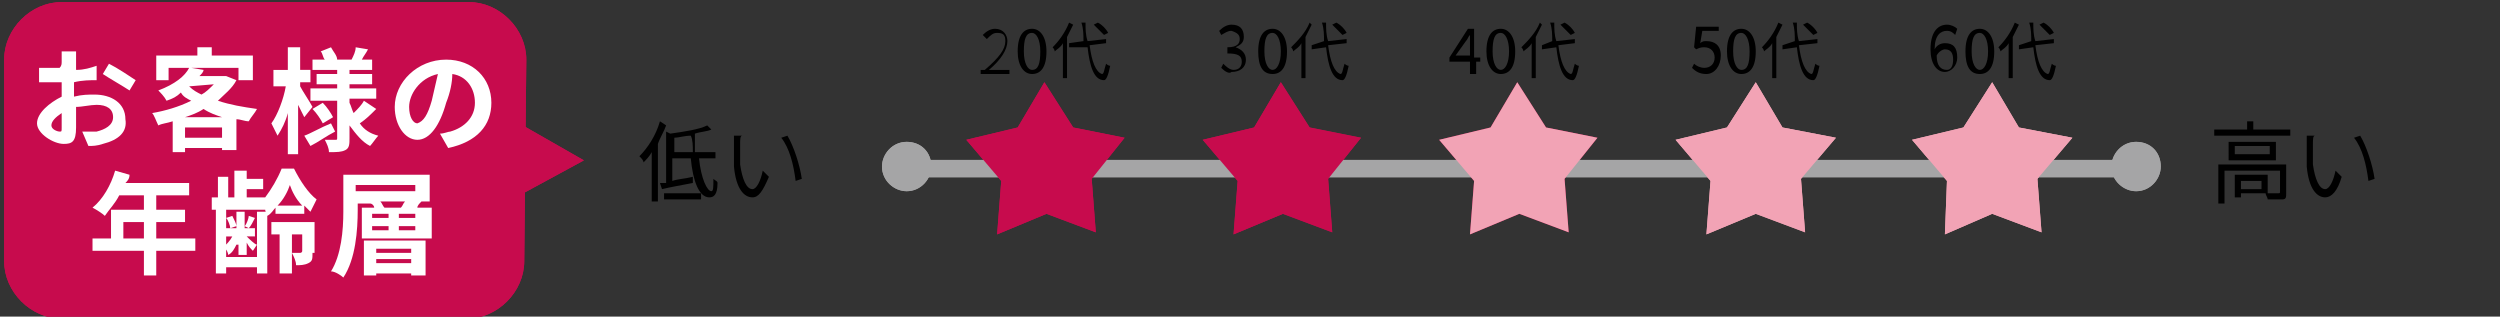 <?xml version="1.0" encoding="utf-8"?>
<!-- Generator: Adobe Illustrator 23.0.4, SVG Export Plug-In . SVG Version: 6.00 Build 0)  -->
<svg version="1.1" id="レイヤー_1" xmlns="http://www.w3.org/2000/svg" xmlns:xlink="http://www.w3.org/1999/xlink" x="0px"
	 y="0px" viewBox="0 0 121.6 15.4" style="enable-background:new 0 0 121.6 15.4;" xml:space="preserve">
<rect x="0" y="0" width="121.6" height="15.4" fill="#333333" stroke="none"/>
<style type="text/css">
	.st0{display:none;}
	.st1{display:inline;}
	.st2{fill:#040000;}
	.st3{fill:#A4A4A5;}
	.st4{fill:#E89FAF;}
	.st5{fill:#C5124C;}
	.st6{fill:#FFFFFF;}
	.st7{fill:none;stroke:#A5A5A6;stroke-width:0.842;stroke-linecap:round;stroke-linejoin:round;stroke-miterlimit:10;}
	.st8{fill:#F2A3B5;}
	.st9{fill:#C70B4D;}
	.st10{fill:#A5A5A6;}
	
		.st11{display:inline;fill:none;stroke:#A5A5A6;stroke-width:0.842;stroke-linecap:round;stroke-linejoin:round;stroke-miterlimit:10;}
	.st12{display:inline;fill:#C70B4D;}
	.st13{display:inline;fill:#F2A3B5;}
	.st14{display:inline;fill:#A5A5A6;}
</style>
<g class="st0">
	<g class="st1">
		<g>
			<path class="st2" d="M32.7,7.3h-1.9V7.1h0.8V6.8h-0.7V6.6h0.7V6.3h-0.7V6h0.7V5.6h0.3V6h0.8v0.2h-0.8v0.3h0.7v0.2h-0.7V7h0.8V7.3
				z M32.5,9.3c0,0.1,0,0.2-0.1,0.3c-0.1,0-0.3,0-0.5,0c0-0.1-0.1-0.2-0.1-0.3h0.4c0.1,0,0.1,0,0.1-0.1V8.9h-0.9v0.8H31V7.6h1.5V9.3
				z M31.3,7.8v0.3h0.9V7.8H31.3z M32.2,8.7V8.4h-0.9v0.3H32.2z M34.8,7.8h-0.3v0.9h-0.3V8.6h-0.5v0.7c0,0.2,0,0.3-0.2,0.3
				c-0.1,0-0.3,0.1-0.6,0.1c0-0.1-0.1-0.2-0.1-0.3c0.2,0,0.4,0,0.5,0s0.1,0,0.1-0.1V8.6h-0.6V8.3h0.6V7.8h-0.8V7.6h0.8V7.1h-0.6V6.9
				l0,0c-0.1-0.1-0.2-0.1-0.2-0.2c0.3-0.3,0.6-0.7,0.7-1.1l0.3,0.1c0,0.1-0.1,0.2-0.1,0.3H34l0,0l0.2,0.1c-0.1,0.2-0.3,0.4-0.4,0.6
				h0.6v0.7h0.3v0.4H34.8z M33.3,6.3c-0.1,0.2-0.2,0.4-0.3,0.5h0.6c0.1-0.1,0.2-0.3,0.3-0.5H33.3z M33.7,7.6h0.5V7.1h-0.5V7.6z
				 M34.2,7.8h-0.5v0.5h0.5V7.8z"/>
			<path class="st2" d="M36.9,5.9c0,0.1,0,0.2-0.1,0.3c0,0.1-0.1,0.4-0.1,0.6c0.2,0,0.4,0,0.5,0c0.4,0,0.7,0.2,0.7,0.7
				s-0.1,1.2-0.3,1.6c-0.1,0.3-0.4,0.4-0.6,0.4c-0.2,0-0.4,0-0.5-0.1V9c0.2,0.1,0.4,0.1,0.5,0.1c0.2,0,0.3,0,0.4-0.2
				c0.1-0.3,0.2-0.9,0.2-1.3c0-0.4-0.2-0.5-0.5-0.5c-0.1,0-0.3,0-0.5,0c-0.2,0.6-0.5,1.6-0.9,2.3l-0.4-0.1c0.4-0.6,0.8-1.6,0.9-2.2
				c-0.2,0-0.4,0-0.6,0.1c-0.1,0-0.3,0-0.4,0.1V6.9c0.1,0,0.3,0,0.4,0c0.1,0,0.4,0,0.7,0c0.1-0.3,0.1-0.7,0.1-0.9L36.9,5.9z
				 M38.4,6.4C38.7,6.8,39,7.6,39.2,8l-0.3,0.2c-0.1-0.4-0.5-1.2-0.8-1.6L38.4,6.4z"/>
		</g>
		<g>
			<path class="st2" d="M109.3,8.7c-0.1,0.4-0.3,0.7-0.5,0.9c-0.1,0-0.2-0.1-0.2-0.2c0.2-0.2,0.4-0.5,0.4-0.8L109.3,8.7z M110,8.6
				h-1.2V5.8h1.2V8.6z M109.7,6.1H109v0.6h0.7V6.1z M109.7,6.9H109v0.6h0.7V6.9z M109.7,7.7H109v0.6h0.7V7.7z M109.8,8.7
				c0.1,0.2,0.2,0.4,0.3,0.5l-0.3,0.1c-0.1-0.1-0.2-0.4-0.3-0.5L109.8,8.7z M112.6,8c-0.2,0.2-0.4,0.4-0.6,0.5
				c0.2,0.4,0.4,0.7,0.7,0.9c-0.1,0.1-0.2,0.2-0.2,0.3c-0.6-0.4-0.8-1.1-1-2h-0.3v1.5c0.2,0,0.4-0.1,0.6-0.1v0.3
				c-0.4,0.1-0.9,0.2-1.2,0.3l-0.1-0.3c0.1,0,0.2,0,0.4-0.1V7.7h-0.3c0,0.6-0.1,1.4-0.4,2c-0.1,0-0.2-0.1-0.2-0.2
				c0.4-0.7,0.4-1.6,0.4-2.3V5.9h2.2v0.3h-1.9v1.1v0.2h1.9v0.3h-0.8c0,0.2,0.1,0.4,0.1,0.6c0.2-0.1,0.4-0.3,0.5-0.5L112.6,8z
				 M110.8,6.9V6.6h1.6v0.3H110.8z"/>
			<path class="st2" d="M114,6.2c0,0.1,0.1,0.2,0.2,0.3c0.1,0.1,0.2,0.3,0.3,0.5c0.5-0.2,1.1-0.5,1.6-0.5c0.6,0,1,0.3,1,0.8
				s-0.3,0.9-1,0.9c-0.2,0-0.5-0.1-0.7-0.1V7.7c0.2,0.1,0.4,0.1,0.6,0.1c0.5,0,0.7-0.3,0.7-0.6c0-0.3-0.2-0.5-0.6-0.5
				s-0.9,0.2-1.4,0.4c0.1,0.1,0.1,0.2,0.2,0.4c0.2,0.5,0.5,1.4,0.7,1.8L115,9.5c-0.1-0.5-0.3-1.2-0.6-1.8c-0.1-0.1-0.1-0.2-0.2-0.4
				c-0.3,0.2-0.6,0.3-0.8,0.4l-0.2-0.4c0.1,0,0.3-0.1,0.4-0.1c0.1-0.1,0.3-0.1,0.5-0.2c-0.1-0.2-0.2-0.4-0.2-0.5
				c-0.1-0.1-0.1-0.2-0.2-0.3H114z M115.3,6.5c-0.2-0.2-0.4-0.4-0.6-0.5l0.3-0.2c0.1,0.1,0.4,0.3,0.6,0.5L115.3,6.5z"/>
			<path class="st2" d="M119.3,5.9c0,0.1,0,0.2-0.1,0.3c0,0.1-0.1,0.4-0.1,0.6c0.2,0,0.4,0,0.5,0c0.4,0,0.7,0.2,0.7,0.7
				s-0.1,1.2-0.3,1.6c-0.1,0.3-0.4,0.4-0.6,0.4s-0.4,0-0.5-0.1V9c0.2,0.1,0.4,0.1,0.5,0.1c0.2,0,0.3,0,0.4-0.2
				c0.1-0.3,0.2-0.9,0.2-1.3c0-0.4-0.2-0.5-0.5-0.5c-0.1,0-0.3,0-0.5,0c-0.2,0.6-0.5,1.6-0.9,2.3l-0.4-0.1c0.4-0.6,0.8-1.6,0.9-2.2
				c-0.2,0-0.4,0-0.6,0.1c-0.1,0-0.3,0-0.4,0.1V6.9c0.1,0,0.3,0,0.4,0s0.4,0,0.7,0c0.1-0.3,0.1-0.7,0.1-0.9L119.3,5.9z M120.8,6.4
				c0.3,0.4,0.6,1.2,0.8,1.6l-0.3,0.2c-0.1-0.4-0.5-1.2-0.8-1.6L120.8,6.4z"/>
		</g>
		<path class="st3" d="M104.4,8.5H44.3c-0.2,0-0.4-0.2-0.4-0.4s0.2-0.4,0.4-0.4h60.2c0.2,0,0.4,0.2,0.4,0.4
			C104.9,8.3,104.7,8.5,104.4,8.5z"/>
		<polygon class="st4" points="98.7,6.1 101.2,6.7 99.5,8.7 99.8,11.3 97.4,10.3 95,11.3 95.1,8.7 93.4,6.8 95.9,6.1 97.3,3.9 		"/>
		<polygon class="st5" points="87.1,6.1 89.6,6.7 88,8.7 88.2,11.3 85.8,10.3 83.4,11.3 83.5,8.7 81.8,6.8 84.4,6.1 85.7,3.9 		"/>
		<polygon class="st4" points="75.5,6.1 78.1,6.7 76.4,8.7 76.6,11.3 74.2,10.3 71.8,11.3 72,8.7 70.3,6.8 72.8,6.1 74.1,3.9 		"/>
		<polygon class="st4" points="63.9,6.1 66.5,6.7 64.8,8.7 65,11.3 62.6,10.3 60.2,11.3 60.4,8.7 58.7,6.8 61.2,6.1 62.5,3.9 		"/>
		<polygon class="st4" points="52.4,6.1 54.9,6.7 53.2,8.7 53.5,11.3 51,10.3 48.7,11.3 48.8,8.7 47.1,6.8 49.6,6.1 51,3.9 		"/>
		<g>
			<g>
				<path class="st5" d="M25.5,12.6c0,1.6-1.3,2.8-2.8,2.8H2.8c-1.6,0-2.8-1.3-2.8-2.8V2.8C0,1.3,1.3,0,2.8,0h19.9
					c1.6,0,2.8,1.3,2.8,2.8C25.5,2.8,25.5,12.6,25.5,12.6z"/>
			</g>
			<polygon class="st5" points="24.9,9.7 28.4,7.7 24.9,5.8 			"/>
		</g>
		<g>
			<path class="st6" d="M6.6,4.2c0.4-0.1,0.7-0.1,1-0.1c0.8,0,1.5,0.4,1.5,1.2c0,0.6-0.3,1.1-1.2,1.3C7.7,6.7,7.4,6.7,7.2,6.7L7,6
				c0.2,0,0.5,0,0.7,0c0.4-0.1,0.8-0.3,0.8-0.7c0-0.4-0.3-0.6-0.8-0.6c-0.3,0-0.7,0.1-1,0.1c0,0.4,0,0.9,0,1c0,0.7-0.2,0.9-0.6,0.9
				c-0.5,0-1.3-0.5-1.3-1s0.6-1,1.2-1.3C6,4.3,6,4.1,6,4V3.6c-0.1,0-0.2,0-0.3,0c-0.2,0-0.5,0-0.8,0V2.9c0.3,0,0.6,0,0.8,0
				C5.7,3,5.8,3,6,3c0-0.2,0-0.4,0-0.4c0-0.1,0-0.4,0-0.5h0.8c0,0.1,0,0.3,0,0.5c0,0.1,0,0.3,0,0.4c0.4,0,0.7-0.1,1-0.2v0.7
				c-0.3,0.1-0.7,0.1-1,0.2c0,0.2,0,0.3,0,0.5l0,0H6.6z M6,5.8c0-0.1,0-0.4,0-0.7C5.6,5.3,5.4,5.5,5.4,5.7C5.4,5.9,5.7,6,5.8,6
				C5.9,6,6,6,6,5.8z M8.2,2.6c0.4,0.2,1.1,0.6,1.3,0.8L9.2,4C9,3.7,8.3,3.3,7.9,3.2L8.2,2.6z"/>
			<path class="st6" d="M15.3,2.5v0.6h-4v0.8c0,0.9-0.1,2.3-0.6,3.1c-0.1-0.1-0.4-0.3-0.6-0.4c0.5-0.8,0.5-2,0.5-2.7V2.5h2V1.8h0.7
				v0.6L15.3,2.5L15.3,2.5z M13.5,3.7h1.7v0.6h-1.7v0.6h1.4V7h-0.7V6.8h-2V7h-0.6V4.9h1.2V3.2h0.7C13.5,3.2,13.5,3.7,13.5,3.7z
				 M14.3,5.5h-2v0.8h2V5.5z"/>
			<path class="st6" d="M18.5,6.1C18.7,6.1,18.9,6,19,6c0.7-0.2,1.2-0.7,1.2-1.5s-0.4-1.3-1.1-1.4c-0.1,0.5-0.2,1-0.3,1.5
				c-0.3,1.1-0.8,1.8-1.4,1.8s-1.1-0.7-1.1-1.6c0-1.3,1.1-2.3,2.5-2.3S21,3.4,21,4.6c0,1.1-0.7,2-2.1,2.2L18.5,6.1z M18.1,4.4
				c0.1-0.4,0.2-0.9,0.3-1.3c-0.9,0.2-1.4,1-1.4,1.6s0.2,0.8,0.4,0.8C17.6,5.5,17.9,5.2,18.1,4.4z"/>
			<path class="st6" d="M7.9,10.5c0.3,0.4,1,0.7,1.6,0.9c-0.1,0.1-0.3,0.4-0.4,0.5c-0.2-0.1-0.5-0.2-0.7-0.3
				c-0.1,0.7-0.2,1.1-0.3,1.2C8,13,7.8,13,7.7,13c-0.2,0-0.4,0-0.7,0c0-0.2-0.1-0.4-0.2-0.6c0.3,0,0.5,0,0.6,0s0.1,0,0.2-0.1
				s0.1-0.3,0.2-0.7h-1c-0.3,0.7-1,1.1-1.9,1.3c-0.1-0.1-0.2-0.4-0.4-0.5c0.7-0.1,1.3-0.3,1.6-0.8H5.4v-0.2
				c-0.2,0.1-0.4,0.2-0.7,0.3c-0.1-0.1-0.3-0.4-0.4-0.5c0.6-0.2,1.2-0.5,1.5-1l0.6,0.2c-0.2,0.2-0.4,0.5-0.6,0.7H8
				c-0.2-0.2-0.4-0.4-0.6-0.6L7.9,10.5z M5.1,9.9H4.5V8.8h2.1V8.6H4.9V8.1H9v0.5H7.2v0.2h2.1V10H8.7V9.2H7.2v1.3H6.6V9.2H5.1V9.9z
				 M5.2,10h1.2v0.4H5.2V10z M6.4,9.4v0.4H5.3V9.4H6.4z M8.6,9.4v0.4H7.4V9.4H8.6z M7.4,10h1.3v0.4H7.4V10z"/>
			<path class="st6" d="M15.2,8.1V13h-0.7v-0.2h-3.4V13h-0.7V8.1H15.2z M14.5,12.2V8.7h-3.4v3.5H14.5z M14.3,11h-0.6v1h-0.6v-1h-0.7
				c-0.1,0.4-0.3,0.8-0.7,1.1c-0.1-0.1-0.3-0.3-0.4-0.4c0.3-0.2,0.5-0.4,0.5-0.7h-0.5v-0.5H12c0-0.1,0-0.1,0-0.2V10h-0.6V9.5H12V8.9
				h0.6v0.6h0.6V8.9h0.6v0.6h0.6V10h-0.6v0.5h0.6V11H14.3z M13.2,10.5V10h-0.6v0.3c0,0.1,0,0.1,0,0.2H13.2z"/>
			<path class="st6" d="M20.4,10c0,1.3,0.1,2.4,0.4,2.4c0.1,0,0.1-0.3,0.1-0.7c0.1,0.1,0.3,0.3,0.4,0.4c0,0.7-0.2,1-0.6,1
				c-0.8,0-1-1.1-1-2.5h-3v-0.5l0,0c-0.1-0.1-0.4-0.3-0.6-0.4c0.5-0.4,1-1.1,1.2-1.9L18,8c0,0.1-0.1,0.3-0.1,0.4h3.3V9h-3.5
				c0,0.1-0.1,0.2-0.1,0.3h3.1v0.5h-3.2V9.3c-0.2,0.3-0.4,0.5-0.6,0.7H20.4z M19.3,10.8c-0.2,0.3-0.4,0.6-0.6,0.9
				c0.3,0.2,0.7,0.5,0.9,0.7l-0.5,0.5c-0.2-0.2-0.5-0.5-0.8-0.7c-0.4,0.4-0.9,0.7-1.4,1c-0.1-0.1-0.3-0.4-0.5-0.5
				c0.5-0.2,1-0.5,1.4-0.8c-0.3-0.2-0.6-0.4-0.9-0.6l0.5-0.4c0.3,0.1,0.6,0.3,0.9,0.5c0.2-0.2,0.4-0.5,0.5-0.7L19.3,10.8z"/>
		</g>
		<path class="st3" d="M45.4,8c0,0.6-0.5,1.2-1.2,1.2C43.6,9.2,43,8.6,43,8s0.5-1.2,1.2-1.2S45.4,7.4,45.4,8z"/>
		<path class="st3" d="M105.6,8c0,0.6-0.5,1.2-1.2,1.2c-0.6,0-1.2-0.5-1.2-1.2c0-0.6,0.5-1.2,1.2-1.2S105.6,7.4,105.6,8z"/>
	</g>
</g>
<line class="st7" x1="44.2" y1="8.2" x2="104" y2="8.2"/>
<polygon class="st8" points="98.2,6.2 100.8,6.7 99.1,8.7 99.3,11.3 96.9,10.4 94.6,11.4 94.7,8.8 93,6.8 95.5,6.2 96.9,4 "/>
<polygon class="st8" points="86.7,6.2 89.3,6.7 87.6,8.7 87.8,11.3 85.4,10.4 83,11.4 83.2,8.8 81.5,6.8 84,6.2 85.4,4 "/>
<polygon class="st9" points="75.2,6.2 77.7,6.7 76.1,8.7 76.3,11.3 73.9,10.4 71.5,11.4 71.7,8.8 70,6.8 72.5,6.2 73.8,4 "/>
<polygon class="st9" points="63.7,6.2 66.2,6.7 64.6,8.7 64.8,11.3 62.4,10.4 60,11.4 60.2,8.8 58.5,6.8 61,6.2 62.3,4 "/>
<polygon class="st9" points="52.2,6.2 54.7,6.7 53.1,8.7 53.3,11.3 50.9,10.4 48.5,11.4 48.7,8.8 47,6.8 49.5,6.2 50.8,4 "/>
<g>
	<g>
		<path class="st9" d="M25.5,12.7c0,1.5-1.3,2.8-2.8,2.8H3c-1.5,0-2.8-1.3-2.8-2.8V2.9c0-1.5,1.3-2.8,2.8-2.8h19.8
			c1.5,0,2.8,1.3,2.8,2.8L25.5,12.7L25.5,12.7z"/>
	</g>
	<polygon class="st9" points="24.9,9.7 28.4,7.8 24.9,5.8 	"/>
</g>
<path class="st10" d="M45.3,8.1c0,0.6-0.5,1.2-1.2,1.2c-0.6,0-1.2-0.5-1.2-1.2c0-0.6,0.5-1.2,1.2-1.2C44.8,6.9,45.3,7.4,45.3,8.1z"
	/>
<path class="st10" d="M105.1,8.1c0,0.6-0.5,1.2-1.2,1.2c-0.6,0-1.2-0.5-1.2-1.2c0-0.6,0.5-1.2,1.2-1.2
	C104.6,6.9,105.1,7.4,105.1,8.1z"/>
<line class="st7" x1="44.2" y1="8.2" x2="104" y2="8.2"/>
<polygon class="st8" points="98.2,6.2 100.8,6.7 99.1,8.7 99.3,11.3 96.9,10.4 94.6,11.4 94.7,8.8 93,6.8 95.5,6.2 96.9,4 "/>
<polygon class="st8" points="86.7,6.2 89.3,6.7 87.6,8.7 87.8,11.3 85.4,10.4 83,11.4 83.2,8.8 81.5,6.8 84,6.2 85.4,4 "/>
<polygon class="st8" points="75.2,6.2 77.7,6.7 76.1,8.7 76.3,11.3 73.9,10.4 71.5,11.4 71.7,8.8 70,6.8 72.5,6.2 73.8,4 "/>
<polygon class="st9" points="63.7,6.2 66.2,6.7 64.6,8.7 64.8,11.3 62.4,10.4 60,11.4 60.2,8.8 58.5,6.8 61,6.2 62.3,4 "/>
<polygon class="st9" points="52.2,6.2 54.7,6.7 53.1,8.7 53.3,11.3 50.9,10.4 48.5,11.4 48.7,8.8 47,6.8 49.5,6.2 50.8,4 "/>
<g>
	<g>
		<path class="st9" d="M25.5,12.7c0,1.5-1.3,2.8-2.8,2.8H3c-1.5,0-2.8-1.3-2.8-2.8V2.9c0-1.5,1.3-2.8,2.8-2.8h19.8
			c1.5,0,2.8,1.3,2.8,2.8L25.5,12.7L25.5,12.7z"/>
	</g>
	<polygon class="st9" points="24.9,9.7 28.4,7.8 24.9,5.8 	"/>
</g>
<path class="st10" d="M45.3,8.1c0,0.6-0.5,1.2-1.2,1.2c-0.6,0-1.2-0.5-1.2-1.2c0-0.6,0.5-1.2,1.2-1.2C44.8,6.9,45.3,7.4,45.3,8.1z"
	/>
<path class="st10" d="M105.1,8.1c0,0.6-0.5,1.2-1.2,1.2c-0.6,0-1.2-0.5-1.2-1.2c0-0.6,0.5-1.2,1.2-1.2
	C104.6,6.9,105.1,7.4,105.1,8.1z"/>
<g id="明るさ" class="st0">
	<g class="st1">
		<path d="M32.1,8.9h-0.9v0.4h-0.3V6h1.2V8.9z M31.2,6.3v1h0.6v-1H31.2z M31.8,8.6v-1h-0.6v1H31.8z M34.8,7.2v0.3h-2.6V7.2H34.8z
			 M34.7,6.4h-2.4V6.2h1V5.8h0.3v0.4h1.1C34.7,6.2,34.7,6.4,34.7,6.4z M32.5,7.9h2v1.9h-0.3V9.6h-1.3v0.2h-0.3V7.9H32.5z M32.9,7.2
			c0-0.2-0.1-0.4-0.2-0.7L33,6.4c0.1,0.2,0.2,0.5,0.2,0.6L32.9,7.2z M32.8,8.1v0.4h1.3V8.1H32.8z M34.2,9.3V8.8h-1.3v0.4h1.3V9.3z
			 M33.8,7.1C33.9,6.9,34,6.7,34,6.5l0.3,0.1c-0.1,0.2-0.2,0.5-0.3,0.7L33.8,7.1z"/>
		<path d="M35.9,6.8c0,0.3,0,0.7,0,1C36,8.5,36.2,9,36.5,9c0.2,0,0.4-0.4,0.5-0.9l0.3,0.3c-0.3,0.7-0.5,1-0.8,1
			c-0.4,0-0.8-0.4-0.9-1.5c0-0.4,0-0.9,0-1.2c0-0.1,0-0.3,0-0.4H36C35.9,6.5,35.9,6.7,35.9,6.8z M39,8.6l-0.4,0.1
			c-0.1-0.8-0.3-1.6-0.8-2.2l0.3-0.1C38.6,7,38.9,7.9,39,8.6z"/>
	</g>
	<g class="st1">
		<path d="M108.6,8.6V9h-0.3V6h1.4v2.6H108.6z M108.6,6.3v0.8h0.8V6.3H108.6z M109.4,8.3V7.4h-0.8v0.9H109.4z M112,9.3
			c0,0.2,0,0.3-0.2,0.4c-0.1,0-0.4,0.1-0.8,0.1c0-0.1-0.1-0.2-0.1-0.3c0.3,0,0.6,0,0.6,0c0.1,0,0.1,0,0.1-0.1v-1h-1.3
			c-0.1,0.5-0.3,1-0.8,1.4c-0.1-0.1-0.2-0.2-0.2-0.2c0.7-0.6,0.8-1.4,0.8-2.1V5.9h1.9V9.3z M111.6,8V7.3h-1.2v0.2c0,0.2,0,0.4,0,0.6
			h1.2V8z M110.4,6.2V7h1.2V6.2H110.4z"/>
		<path d="M115.6,6.4c-0.1,0.1-0.2,0.1-0.2,0.2c-0.2,0.2-0.8,0.7-1.1,1c0.2-0.1,0.4-0.1,0.6-0.1c0.7,0,1.2,0.4,1.2,1
			c0,0.7-0.6,1.2-1.5,1.2c-0.6,0-1-0.3-1-0.6s0.3-0.6,0.7-0.6c0.5,0,0.8,0.4,0.9,0.8c0.3-0.1,0.5-0.4,0.5-0.7c0-0.4-0.4-0.7-1-0.7
			c-0.7,0-1.1,0.3-1.7,0.9l-0.3-0.3c0.4-0.3,0.9-0.8,1.2-1c0.2-0.2,0.8-0.7,1-0.9c-0.2,0-1.1,0-1.3,0.1c-0.1,0-0.2,0-0.3,0V6.3
			c0.1,0,0.2,0,0.3,0c0.2,0,1.3,0,1.5-0.1c0.1,0,0.2,0,0.2,0L115.6,6.4z M114.8,9.2c0-0.3-0.2-0.6-0.6-0.6c-0.2,0-0.3,0.1-0.3,0.3
			s0.3,0.3,0.6,0.3C114.6,9.3,114.7,9.3,114.8,9.2z"/>
		<path d="M117.4,6.8c0,0.3,0,0.7,0,1c0.1,0.7,0.3,1.2,0.6,1.2c0.2,0,0.4-0.4,0.5-0.9l0.3,0.3c-0.3,0.7-0.5,1-0.8,1
			c-0.4,0-0.8-0.4-0.9-1.5c0-0.4,0-0.9,0-1.2c0-0.1,0-0.3,0-0.4h0.4C117.4,6.5,117.4,6.7,117.4,6.8z M120.4,8.6L120,8.7
			c-0.1-0.8-0.3-1.6-0.8-2.2l0.3-0.1C120.1,7,120.4,7.9,120.4,8.6z"/>
	</g>
	<line class="st11" x1="44.2" y1="8.2" x2="104" y2="8.2"/>
	<polygon class="st12" points="98.2,6.2 100.8,6.7 99.1,8.7 99.3,11.3 96.9,10.4 94.6,11.4 94.7,8.8 93,6.8 95.5,6.2 96.9,4 	"/>
	<polygon class="st13" points="86.7,6.2 89.3,6.7 87.6,8.7 87.8,11.3 85.4,10.4 83,11.4 83.2,8.8 81.5,6.8 84,6.2 85.4,4 	"/>
	<polygon class="st13" points="75.2,6.2 77.7,6.7 76.1,8.7 76.3,11.3 73.9,10.4 71.5,11.4 71.7,8.8 70,6.8 72.5,6.2 73.8,4 	"/>
	<polygon class="st13" points="63.7,6.2 66.2,6.7 64.6,8.7 64.8,11.3 62.4,10.4 60,11.4 60.2,8.8 58.5,6.8 61,6.2 62.3,4 	"/>
	<polygon class="st13" points="52.2,6.2 54.7,6.7 53.1,8.7 53.3,11.3 50.9,10.4 48.5,11.4 48.7,8.8 47,6.8 49.5,6.2 50.8,4 	"/>
	<g class="st1">
		<g>
			<path class="st9" d="M25.5,12.7c0,1.5-1.3,2.8-2.8,2.8H3c-1.5,0-2.8-1.3-2.8-2.8V2.9c0-1.5,1.3-2.8,2.8-2.8h19.8
				c1.5,0,2.8,1.3,2.8,2.8L25.5,12.7L25.5,12.7z"/>
		</g>
		<polygon class="st9" points="24.9,9.7 28.4,7.8 24.9,5.8 		"/>
	</g>
	<g class="st1">
		<path class="st6" d="M9.6,2.6v0.6h-4V4c0,0.9-0.1,2.2-0.6,3.1C5,7,4.7,6.8,4.5,6.7C5,5.9,5,4.8,5,4V2.6h2V2h0.7v0.6H9.6z M7.8,3.8
			h1.7v0.6H7.8V5h1.4v2.1H8.6V6.9h-2v0.2H6V5h1.2V3.3h0.7L7.8,3.8L7.8,3.8z M8.6,5.6h-2v0.7h2V5.6z"/>
		<path class="st6" d="M15.2,6.3c0,0.4-0.1,0.5-0.3,0.6S14.3,7,13.8,7c0-0.2-0.1-0.5-0.2-0.6c0.3,0,0.7,0,0.8,0s0.1,0,0.1-0.1V3.5
			h-1.3c0,0.2,0,0.4-0.1,0.6c0.5,0.4,1.1,1,1.4,1.4L14,5.9c-0.2-0.3-0.6-0.7-1-1.1c-0.2,0.5-0.6,0.9-1.2,1.3
			c-0.1-0.1-0.3-0.4-0.5-0.5v1.5h-0.7V2.9h1.9v-1h0.7v0.9h1.9v3.5H15.2z M11.4,5.5c1-0.5,1.2-1.4,1.3-2h-1.3V5.5z"/>
		<path class="st6" d="M18.6,6.2c0.2,0,0.4-0.1,0.5-0.1c0.7-0.2,1.2-0.7,1.2-1.5s-0.4-1.3-1.1-1.4c-0.1,0.5-0.2,1-0.3,1.5
			c-0.3,1.1-0.8,1.8-1.4,1.8s-1.1-0.7-1.1-1.6c0-1.3,1.1-2.3,2.5-2.3c1.3,0,2.2,0.9,2.2,2.1c0,1.1-0.7,2-2.1,2.2L18.6,6.2z
			 M18.2,4.5c0.1-0.4,0.2-0.9,0.3-1.3c-0.9,0.2-1.4,1-1.4,1.6c0,0.5,0.2,0.8,0.4,0.8C17.7,5.6,18,5.3,18.2,4.5z"/>
		<path class="st6" d="M5.6,11.6v0.5H5V8.3h1.9v3.4H5.6V11.6z M5.6,8.8v0.8h0.7V8.8H5.6z M6.3,11v-0.8H5.6V11H6.3z M9.8,12.3
			c0,0.3-0.1,0.5-0.3,0.6S9,13,8.5,13c0-0.2-0.1-0.5-0.2-0.6c0.3,0,0.6,0,0.7,0c0.1,0,0.1,0,0.1-0.1v-1H7.8c-0.1,0.7-0.4,1.3-1,1.8
			c-0.1-0.1-0.4-0.4-0.5-0.4c0.9-0.7,1-1.7,1-2.5v-2h2.5V12.3z M9.1,10.8v-0.7H7.9v0.1c0,0.2,0,0.4,0,0.6
			C7.9,10.8,9.1,10.8,9.1,10.8z M7.9,8.8v0.7h1.2V8.8H7.9z"/>
		<path class="st6" d="M14.6,8.8C14.5,8.9,14.3,9,14.2,9c-0.3,0.2-0.9,0.7-1.2,1c0.2,0,0.3-0.1,0.5-0.1c0.9,0,1.6,0.6,1.6,1.4
			c0,0.9-0.7,1.5-2,1.5c-0.8,0-1.3-0.3-1.3-0.9c0-0.4,0.4-0.8,1-0.8c0.7,0,1.1,0.4,1.2,0.9c0.3-0.2,0.4-0.4,0.4-0.7
			c0-0.5-0.5-0.8-1.1-0.8c-0.8,0-1.4,0.4-2,1.1l-0.5-0.5c0.4-0.3,1-0.9,1.4-1.1c0.3-0.3,0.9-0.7,1.1-0.9c-0.3,0-1,0-1.3,0.1
			c-0.1,0-0.3,0-0.4,0V8.5c0.2,0,0.3,0,0.5,0c0.3,0,1.5,0,1.8-0.1c0.2,0,0.4,0,0.4-0.1L14.6,8.8z M13.4,12.3c0-0.4-0.2-0.6-0.5-0.6
			c-0.2,0-0.3,0.1-0.3,0.3s0.2,0.3,0.5,0.3C13.2,12.3,13.3,12.3,13.4,12.3z"/>
		<path class="st6" d="M20.5,9.4c-0.3,0.1-0.6,0.2-0.9,0.2c0.2,0.4,0.5,1,0.7,1.4l-0.4,0.4c-0.3-0.1-0.8-0.1-1.2-0.2l0.1-0.6
			c0.2,0,0.5,0,0.6,0.1c-0.1-0.3-0.3-0.7-0.5-1c-0.7,0.1-1.4,0.1-2.3,0V9c0.8,0.1,1.5,0.1,2,0.1c0-0.1-0.1-0.2-0.1-0.3
			c-0.1-0.2-0.2-0.3-0.3-0.5L19,8.1c0.1,0.3,0.2,0.5,0.3,0.8c0.4-0.1,0.7-0.2,1.1-0.3L20.5,9.4z M17.5,10.9
			c-0.1,0.2-0.1,0.5-0.1,0.6c0,0.4,0.2,0.7,1,0.7s1.1-0.1,1.5-0.2v0.7c-0.3,0.1-0.8,0.1-1.5,0.1c-1.1,0-1.7-0.4-1.7-1.2
			c0-0.2,0.1-0.6,0.2-0.9L17.5,10.9z"/>
	</g>
	<path class="st14" d="M45.3,8.1c0,0.6-0.5,1.2-1.2,1.2c-0.6,0-1.2-0.5-1.2-1.2c0-0.6,0.5-1.2,1.2-1.2C44.8,6.9,45.3,7.4,45.3,8.1z"
		/>
	<path class="st14" d="M105.1,8.1c0,0.6-0.5,1.2-1.2,1.2c-0.6,0-1.2-0.5-1.2-1.2c0-0.6,0.5-1.2,1.2-1.2
		C104.6,6.9,105.1,7.4,105.1,8.1z"/>
</g>
<g id="雰囲気" class="st0">
	<g class="st1">
		<path d="M32.7,7.4h-1.9V7.1h0.8V6.9h-0.7V6.6h0.7V6.4h-0.7V6.1h0.7V5.7h0.3v0.4h0.8v0.2h-0.8v0.3h0.7v0.2h-0.7v0.3h0.8V7.4z
			 M32.4,9.4c0,0.1,0,0.2-0.1,0.3c-0.1,0-0.3,0-0.5,0c0-0.1-0.1-0.2-0.1-0.3h0.4c0.1,0,0.1,0,0.1-0.1V9h-0.9v0.8H31V7.6h1.5
			L32.4,9.4L32.4,9.4z M31.3,7.9v0.3h0.9V7.9H31.3z M32.2,8.8V8.4h-0.9v0.3h0.9V8.8z M34.8,7.9h-0.3v0.9h-0.3V8.7h-0.5v0.7
			c0,0.2,0,0.3-0.2,0.3c-0.1,0-0.3,0.1-0.6,0.1c0-0.1-0.1-0.2-0.1-0.3c0.2,0,0.4,0,0.5,0s0.1,0,0.1-0.1V8.7h-0.6V8.4h0.6V7.9h-0.8
			V7.6h0.8V7.2h-0.6V7l0,0c-0.1-0.1-0.2-0.1-0.2-0.2c0.3-0.3,0.6-0.7,0.7-1.1l0.3,0.1c0,0.1-0.1,0.2-0.1,0.3H34l0,0l0.2,0.1
			c-0.1,0.2-0.3,0.4-0.4,0.6h0.6v0.7h0.3v0.4H34.8z M33.3,6.4c-0.1,0.2-0.2,0.4-0.3,0.5h0.6c0.1-0.1,0.2-0.3,0.3-0.5H33.3z
			 M33.7,7.6h0.5V7.2h-0.5V7.6z M34.2,7.9h-0.5v0.5h0.5V7.9z"/>
		<path d="M36.9,6c0,0.1,0,0.2-0.1,0.3c0,0.1-0.1,0.4-0.1,0.6c0.2,0,0.4,0,0.5,0c0.4,0,0.7,0.1,0.7,0.7c0,0.5-0.1,1.2-0.3,1.6
			c-0.1,0.3-0.4,0.4-0.6,0.4c-0.2,0-0.4,0-0.5-0.1l-0.1-0.4c0.2,0.1,0.4,0.1,0.5,0.1c0.2,0,0.3,0,0.4-0.2c0.1-0.3,0.2-0.9,0.2-1.3
			c0-0.4-0.2-0.5-0.5-0.5c-0.1,0-0.3,0-0.5,0c-0.2,0.6-0.5,1.6-0.9,2.3l-0.4-0.1c0.4-0.6,0.8-1.6,0.9-2.2c-0.2,0-0.4,0-0.5,0.1
			c-0.1,0-0.3,0-0.4,0.1V7c0.1,0,0.3,0,0.4,0c0.1,0,0.4,0,0.7,0c0.1-0.3,0.1-0.7,0.1-0.9L36.9,6z M38.4,6.5C38.6,6.8,39,7.6,39.2,8
			l-0.3,0.2C38.7,7.7,38.3,7,38,6.6L38.4,6.5z"/>
	</g>
	<g class="st1">
		<path d="M108.8,8.8c-0.1,0.4-0.3,0.7-0.5,0.9c-0.1,0-0.2-0.1-0.2-0.2c0.2-0.2,0.4-0.5,0.4-0.8L108.8,8.8z M109.5,8.6h-1.2V5.9h1.2
			V8.6z M109.2,6.2h-0.7v0.6h0.7V6.2z M109.2,7h-0.7v0.6h0.7V7z M109.2,7.8h-0.7v0.6h0.7V7.8z M109.3,8.7c0.1,0.2,0.2,0.4,0.3,0.5
			l-0.3,0.1c-0.1-0.1-0.2-0.4-0.3-0.5L109.3,8.7z M112.1,8.1c-0.2,0.2-0.4,0.4-0.6,0.5c0.2,0.4,0.4,0.7,0.7,0.9
			c-0.1,0.1-0.2,0.2-0.2,0.3c-0.6-0.4-0.8-1.1-1-2h-0.3v1.5c0.2,0,0.4-0.1,0.6-0.1v0.3c-0.4,0.1-0.9,0.2-1.2,0.3L110,9.4
			c0.1,0,0.2,0,0.4-0.1V7.8h-0.3c0,0.6-0.1,1.4-0.4,2c-0.1,0-0.2-0.1-0.2-0.2c0.4-0.7,0.4-1.6,0.4-2.2V5.9h2.1v0.3h-1.9v1.1v0.2h1.9
			v0.3h-0.8c0,0.2,0.1,0.4,0.1,0.6c0.2-0.1,0.4-0.3,0.5-0.5L112.1,8.1z M110.3,7V6.7h1.6V7H110.3z"/>
		<path d="M113.5,6.3c0,0.1,0.1,0.2,0.2,0.3c0.1,0.1,0.2,0.3,0.3,0.5c0.5-0.2,1.1-0.5,1.6-0.5c0.6,0,1,0.3,1,0.8s-0.3,0.9-1,0.9
			c-0.2,0-0.5-0.1-0.7-0.1V7.8c0.2,0.1,0.4,0.1,0.6,0.1c0.5,0,0.7-0.3,0.7-0.6c0-0.3-0.2-0.5-0.6-0.5s-0.9,0.2-1.4,0.4
			c0.1,0.1,0.1,0.2,0.2,0.4c0.2,0.5,0.5,1.3,0.7,1.8l-0.4,0.1c-0.1-0.5-0.3-1.2-0.6-1.8c-0.1-0.1-0.1-0.2-0.2-0.4
			c-0.3,0.2-0.6,0.3-0.8,0.4l-0.2-0.4c0.1,0,0.3-0.1,0.4-0.1c0.1-0.1,0.3-0.1,0.5-0.2c-0.1-0.2-0.2-0.4-0.2-0.5
			C113.5,6.4,113.5,6.3,113.5,6.3L113.5,6.3z M114.8,6.6c-0.2-0.2-0.4-0.4-0.6-0.5l0.3-0.2c0.1,0.1,0.4,0.3,0.6,0.5L114.8,6.6z"/>
		<path d="M118.8,6c0,0.1,0,0.2-0.1,0.3c0,0.1-0.1,0.4-0.1,0.6c0.2,0,0.4,0,0.5,0c0.4,0,0.7,0.1,0.7,0.7c0,0.5-0.1,1.2-0.3,1.6
			c-0.1,0.3-0.4,0.4-0.6,0.4s-0.4,0-0.5-0.1l-0.1-0.4c0.2,0.1,0.4,0.1,0.5,0.1c0.2,0,0.3,0,0.4-0.2c0.1-0.3,0.2-0.9,0.2-1.3
			c0-0.4-0.2-0.5-0.5-0.5c-0.1,0-0.3,0-0.5,0c-0.2,0.6-0.5,1.6-0.9,2.3l-0.4-0.1c0.4-0.6,0.8-1.6,0.9-2.2c-0.2,0-0.4,0-0.5,0.1
			c-0.1,0-0.3,0-0.4,0.1V7c0.1,0,0.3,0,0.4,0s0.4,0,0.7,0c0.1-0.3,0.1-0.7,0.1-0.9L118.8,6z M120.2,6.5c0.3,0.4,0.6,1.2,0.8,1.6
			l-0.3,0.2c-0.1-0.4-0.5-1.2-0.8-1.6L120.2,6.5z"/>
	</g>
	<line class="st11" x1="44.2" y1="8.2" x2="104" y2="8.2"/>
	<polygon class="st13" points="98.2,6.2 100.8,6.7 99.1,8.7 99.3,11.3 96.9,10.4 94.6,11.4 94.7,8.8 93,6.8 95.5,6.2 96.9,4 	"/>
	<polygon class="st13" points="86.7,6.2 89.3,6.7 87.6,8.7 87.8,11.3 85.4,10.4 83,11.4 83.2,8.8 81.5,6.8 84,6.2 85.4,4 	"/>
	<polygon class="st13" points="75.2,6.2 77.7,6.7 76.1,8.7 76.3,11.3 73.9,10.4 71.5,11.4 71.7,8.8 70,6.8 72.5,6.2 73.8,4 	"/>
	<polygon class="st13" points="63.7,6.2 66.2,6.7 64.6,8.7 64.8,11.3 62.4,10.4 60,11.4 60.2,8.8 58.5,6.8 61,6.2 62.3,4 	"/>
	<polygon class="st12" points="52.2,6.2 54.7,6.7 53.1,8.7 53.3,11.3 50.9,10.4 48.5,11.4 48.7,8.8 47,6.8 49.5,6.2 50.8,4 	"/>
	<g class="st1">
		<g>
			<path class="st9" d="M25.5,12.7c0,1.5-1.3,2.8-2.8,2.8H3c-1.5,0-2.8-1.3-2.8-2.8V2.9c0-1.5,1.3-2.8,2.8-2.8h19.8
				c1.5,0,2.8,1.3,2.8,2.8L25.5,12.7L25.5,12.7z"/>
		</g>
		<polygon class="st9" points="24.9,9.7 28.4,7.8 24.9,5.8 		"/>
	</g>
	<g class="st1">
		<path class="st6" d="M6.7,4.3c0.4-0.1,0.7-0.1,1-0.1c0.8,0,1.5,0.4,1.5,1.2C9.2,6,8.9,6.5,8,6.7C7.8,6.8,7.6,6.8,7.3,6.8L7.1,6.1
			c0.2,0,0.5,0,0.7,0C8.2,6,8.5,5.8,8.5,5.4S8.2,4.8,7.7,4.8c-0.3,0-0.7,0.1-1,0.1c0,0.4,0,0.9,0,1c0,0.7-0.2,0.9-0.6,0.9
			c-0.5,0-1.3-0.5-1.3-1s0.6-1,1.2-1.3c0-0.1,0-0.3,0-0.4V3.7c-0.1,0-0.2,0-0.3,0c-0.2,0-0.5,0-0.8,0L5,3c0.3,0,0.6,0,0.8,0
			C5.9,3,6,3,6.1,3c0-0.2,0-0.4,0-0.4c0-0.1,0-0.4,0-0.5h0.7c0,0.1,0,0.3,0,0.5c0,0.1,0,0.3,0,0.4c0.4,0,0.7-0.1,1-0.2v0.7
			c-0.3,0.1-0.7,0.1-1,0.2c0,0.2,0,0.3,0,0.5L6.7,4.3C6.8,4.3,6.7,4.3,6.7,4.3z M6.1,5.9c0-0.1,0-0.4,0-0.7C5.8,5.4,5.5,5.6,5.5,5.8
			c0,0.2,0.3,0.3,0.4,0.3C6,6.1,6.1,6.1,6.1,5.9z M8.4,2.7c0.4,0.2,1,0.6,1.3,0.8L9.4,4.1c-0.3-0.2-1-0.6-1.3-0.8L8.4,2.7z"/>
		<path class="st6" d="M15.4,2.6v0.6h-4V4c0,0.9-0.1,2.2-0.6,3.1c-0.1-0.1-0.4-0.3-0.6-0.4c0.5-0.8,0.5-1.9,0.5-2.7V2.6h2V2h0.7v0.6
			H15.4z M13.6,3.8h1.7v0.6h-1.7V5H15v2.1h-0.7V6.9h-2v0.2h-0.6V5H13V3.3h0.7L13.6,3.8L13.6,3.8z M14.4,5.6h-2v0.7h2V5.6z"/>
		<path class="st6" d="M18.6,6.2c0.2,0,0.4-0.1,0.5-0.1c0.7-0.2,1.2-0.7,1.2-1.5s-0.4-1.3-1.1-1.4c-0.1,0.5-0.2,1-0.3,1.5
			c-0.3,1.1-0.8,1.8-1.4,1.8s-1.1-0.7-1.1-1.6c0-1.3,1.1-2.3,2.5-2.3c1.3,0,2.2,0.9,2.2,2.1c0,1.1-0.7,2-2.1,2.2L18.6,6.2z
			 M18.1,4.5c0.1-0.4,0.2-0.9,0.3-1.3c-0.9,0.2-1.4,1-1.4,1.6c0,0.5,0.2,0.8,0.4,0.8C17.7,5.6,17.9,5.3,18.1,4.5z"/>
		<path class="st6" d="M8,10.5c0.3,0.4,1,0.7,1.6,0.9c-0.1,0.1-0.3,0.4-0.4,0.5c-0.2-0.1-0.5-0.2-0.7-0.3c-0.1,0.7-0.2,1.1-0.3,1.2
			C8.1,13,8,13.1,7.8,13.1s-0.4,0-0.7,0c0-0.2-0.1-0.4-0.2-0.5c0.3,0,0.5,0,0.6,0s0.1,0,0.2-0.1s0.1-0.3,0.2-0.7h-1
			c-0.3,0.7-1,1.1-1.9,1.3c0-0.1-0.2-0.4-0.3-0.5c0.7-0.1,1.3-0.3,1.5-0.8H5.6v-0.2c-0.2,0.1-0.4,0.2-0.7,0.3
			c-0.1-0.1-0.3-0.4-0.4-0.5c0.6-0.2,1.2-0.5,1.5-0.9l0.6,0.2c-0.2,0.2-0.4,0.5-0.6,0.7h2.1c-0.2-0.2-0.4-0.4-0.6-0.6L8,10.5z
			 M5.2,10H4.6V8.8h2.1V8.6H5V8.1h4v0.5H7.4v0.2h2.1V10H8.9V9.3H7.4v1.3H6.7V9.3H5.2V10z M5.3,10.1h1.2v0.4H5.3V10.1z M6.5,9.5v0.4
			H5.4V9.5H6.5z M8.7,9.5v0.4H7.6V9.5H8.7z M7.6,10.1h1.3v0.4H7.6V10.1z"/>
		<path class="st6" d="M15.3,8.2v4.9h-0.7v-0.2h-3.3v0.2h-0.7V8.2H15.3z M14.6,12.3V8.8h-3.3v3.5H14.6z M14.4,11.1h-0.6v1h-0.6v-1
			h-0.7c-0.1,0.4-0.3,0.8-0.7,1.1c-0.1-0.1-0.3-0.3-0.4-0.4c0.3-0.2,0.5-0.4,0.5-0.7h-0.5v-0.5H12c0-0.1,0-0.1,0-0.2v-0.3h-0.6V9.5
			H12V9h0.5v0.6h0.6V9h0.6v0.6h0.5v0.5h-0.5v0.5h0.6L14.4,11.1L14.4,11.1z M13.3,10.5V10h-0.6v0.3c0,0.1,0,0.1,0,0.2H13.3z"/>
		<path class="st6" d="M20.5,10.1c0,1.3,0.1,2.4,0.4,2.4c0.1,0,0.1-0.3,0.1-0.7c0.1,0.1,0.3,0.3,0.4,0.4c0,0.7-0.2,1-0.6,1
			c-0.8,0-1-1-1-2.5h-2.9v-0.5l0,0c-0.1-0.1-0.4-0.3-0.6-0.4c0.5-0.4,1-1.1,1.2-1.9L18.2,8c0,0.1-0.1,0.3-0.1,0.4h3.2V9h-3.5
			c0,0.1-0.1,0.2-0.1,0.3h3.1v0.5h-3.2V9.4c-0.2,0.3-0.4,0.5-0.6,0.7C17,10.1,20.5,10.1,20.5,10.1z M19.4,10.9
			c-0.2,0.3-0.4,0.6-0.6,0.9c0.3,0.2,0.7,0.5,0.9,0.7L19.2,13c-0.2-0.2-0.5-0.5-0.8-0.7c-0.4,0.4-0.9,0.7-1.4,1
			c-0.1-0.1-0.3-0.4-0.5-0.5c0.5-0.2,1-0.5,1.4-0.8c-0.3-0.2-0.6-0.4-0.9-0.6l0.5-0.4c0.3,0.1,0.6,0.3,0.9,0.5
			c0.2-0.2,0.4-0.5,0.5-0.7L19.4,10.9z"/>
	</g>
	<path class="st14" d="M45.3,8.1c0,0.6-0.5,1.2-1.2,1.2c-0.6,0-1.2-0.5-1.2-1.2c0-0.6,0.5-1.2,1.2-1.2C44.8,6.9,45.3,7.4,45.3,8.1z"
		/>
	<path class="st14" d="M105.1,8.1c0,0.6-0.5,1.2-1.2,1.2c-0.6,0-1.2-0.5-1.2-1.2c0-0.6,0.5-1.2,1.2-1.2
		C104.6,6.9,105.1,7.4,105.1,8.1z"/>
</g>
<g>
	<path class="st6" d="M3.6,4.7c0.4-0.1,0.7-0.1,1-0.1c0.8,0,1.5,0.4,1.5,1.2C6.2,6.4,5.8,6.8,5,7C4.7,7.1,4.5,7.1,4.3,7.1L4,6.4
		c0.2,0,0.5,0,0.7,0c0.4-0.1,0.8-0.3,0.8-0.7c0-0.4-0.3-0.6-0.8-0.6c-0.3,0-0.7,0.1-1,0.1c0,0.4,0,0.8,0,1c0,0.7-0.2,0.8-0.6,0.8
		c-0.5,0-1.3-0.5-1.3-1c0-0.5,0.6-1,1.2-1.3c0-0.1,0-0.3,0-0.4V4c-0.1,0-0.2,0-0.3,0c-0.2,0-0.5,0-0.8,0l0-0.7c0.3,0,0.6,0,0.7,0
		c0.1,0,0.2,0,0.3,0C3,3.2,3,3.1,3,3c0-0.1,0-0.4,0-0.5h0.7c0,0.1,0,0.3,0,0.5c0,0.1,0,0.3,0,0.4c0.4,0,0.7-0.1,1-0.2l0,0.7
		C4.4,3.9,4,3.9,3.6,4c0,0.2,0,0.3,0,0.5V4.7z M3,6.2c0-0.1,0-0.4,0-0.7C2.7,5.7,2.5,5.9,2.5,6.1c0,0.2,0.3,0.3,0.4,0.3
		C3,6.4,3,6.4,3,6.2z M5.3,3.1c0.4,0.2,1,0.6,1.3,0.8L6.3,4.4C6,4.2,5.3,3.8,5,3.6L5.3,3.1z"/>
	<path class="st6" d="M11.5,3.9c-0.2,0.4-0.6,0.7-0.9,1c0.6,0.2,1.2,0.3,1.9,0.4c-0.1,0.2-0.3,0.4-0.4,0.6c-0.2,0-0.4-0.1-0.6-0.1
		v1.5h-0.7V7.2H9v0.2H8.4V5.9C8.1,6,7.9,6,7.7,6.1C7.6,5.9,7.5,5.6,7.4,5.5C8,5.4,8.7,5.2,9.3,4.9C9.1,4.8,8.9,4.7,8.8,4.5
		C8.6,4.7,8.4,4.8,8.1,4.9C8,4.7,7.8,4.5,7.7,4.4c0.8-0.3,1.3-0.7,1.5-1.1h-1v0.6H7.6V2.7h2V2.3h0.7v0.4h2v1.2h-0.7V3.3H9.3l0.6,0.1
		C9.9,3.5,9.8,3.6,9.7,3.7h1.2l0.1,0L11.5,3.9z M10.8,6.7V6.2H9v0.5H10.8z M10.8,5.7c-0.3-0.1-0.6-0.2-0.9-0.4
		C9.6,5.5,9.3,5.6,9,5.7H10.8z M9.2,4.2c0.2,0.2,0.4,0.3,0.6,0.4c0.2-0.1,0.4-0.3,0.6-0.5L9.2,4.2L9.2,4.2z"/>
	<path class="st6" d="M14.8,5.7c-0.1-0.2-0.2-0.4-0.3-0.6v2.4H14v-2c-0.1,0.4-0.3,0.8-0.5,1.1c-0.1-0.2-0.2-0.4-0.3-0.6
		c0.3-0.4,0.6-1.2,0.7-1.8h-0.6V3.4H14V2.3h0.6v1.1h0.5V4h-0.5v0.2c0.1,0.2,0.5,0.8,0.6,1L14.8,5.7z M16.3,6.4
		c-0.4,0.2-0.8,0.5-1.2,0.7l-0.3-0.5c0.3-0.1,0.8-0.4,1.3-0.6L16.3,6.4z M18.3,5.3C18,5.6,17.8,5.8,17.5,6c0.2,0.3,0.5,0.5,0.9,0.6
		C18.3,6.7,18.1,7,18,7.1c-0.4-0.2-0.7-0.6-1-1v0.6C17,7,17,7.2,16.8,7.3c-0.2,0.1-0.4,0.1-0.8,0.1c0-0.2-0.1-0.4-0.2-0.6
		c0.2,0,0.4,0,0.5,0s0.1,0,0.1-0.1V4.9h-1.3V4.3h1.3V4.1h-1V3.6h1V3.4h-1.2V2.9h0.6c-0.1-0.1-0.1-0.3-0.2-0.4l0.5-0.2
		c0.1,0.2,0.3,0.4,0.3,0.6h0.7c0.1-0.2,0.2-0.4,0.2-0.6l0.6,0.1c-0.1,0.2-0.2,0.3-0.3,0.5h0.5v0.5H17v0.2h1.1v0.5H17v0.2h1.3v0.5H17
		v0.2c0.1,0.2,0.1,0.3,0.2,0.5c0.2-0.2,0.4-0.4,0.5-0.6L18.3,5.3z M15.7,5c0.2,0.2,0.4,0.5,0.5,0.7L15.7,6c-0.1-0.2-0.3-0.5-0.5-0.7
		L15.7,5z"/>
	<path class="st6" d="M21.4,6.5c0.2,0,0.4-0.1,0.5-0.1c0.7-0.2,1.2-0.7,1.2-1.4c0-0.7-0.4-1.3-1.1-1.4C22,4,21.9,4.5,21.7,5
		c-0.3,1.1-0.8,1.8-1.4,1.8c-0.6,0-1.1-0.7-1.1-1.6c0-1.2,1.1-2.3,2.5-2.3c1.3,0,2.2,0.9,2.2,2.1c0,1.1-0.7,1.9-2.1,2.2L21.4,6.5z
		 M21,4.9c0.1-0.4,0.2-0.9,0.3-1.3c-0.9,0.2-1.4,1-1.4,1.6c0,0.5,0.2,0.8,0.4,0.8C20.6,5.9,20.8,5.6,21,4.9z"/>
	<path class="st6" d="M9.5,12.2H7.6v1.2H7v-1.2H4.5v-0.6h0.9v-1.4H7V9.5H5.8c-0.2,0.4-0.5,0.7-0.7,1c-0.1-0.1-0.4-0.3-0.6-0.4
		C5,9.7,5.4,9,5.6,8.3l0.7,0.2c0,0.2-0.1,0.3-0.2,0.4h3.1v0.6H7.6v0.7h1.4v0.6H7.6v0.8h1.9V12.2z M7,11.6v-0.8H6v0.8H7z"/>
	<path class="st6" d="M13.4,10.1c-0.1,0.1-0.2,0.3-0.4,0.4c0-0.1-0.1-0.2-0.1-0.3h-2.6V9.6h0.3v-1h0.5v1h0.3V8.3h0.6v0.4h0.8v0.5
		h-0.8v0.4h0.9v0c0.3-0.4,0.6-0.9,0.8-1.4h0.6c0.3,0.6,0.7,1.2,1.1,1.5c-0.1,0.2-0.2,0.4-0.3,0.6c-0.1-0.1-0.2-0.2-0.3-0.3v0.4h-1.4
		V10.1z M12.5,10.3H13v3h-0.5V13H11v0.3h-0.5v-3.1H11v2.3h1.5V10.3z M11.5,11.9c-0.1,0.2-0.2,0.4-0.4,0.5c0-0.1-0.1-0.3-0.2-0.4
		c0.1-0.1,0.3-0.3,0.4-0.5h-0.3v-0.4h0.5v-0.8h0.4v0.8h0.5v0.4H12c0.1,0.1,0.4,0.4,0.5,0.4l-0.2,0.3c-0.1-0.1-0.2-0.2-0.3-0.4v0.6
		h-0.4V11.9z M11.2,11.1c0-0.1-0.1-0.4-0.2-0.5l0.3-0.1c0.1,0.2,0.2,0.4,0.2,0.5L11.2,11.1z M12.4,10.6c-0.1,0.2-0.2,0.4-0.3,0.5
		L11.9,11c0.1-0.1,0.2-0.4,0.2-0.5L12.4,10.6z M15.2,12.3c0,0.3,0,0.4-0.2,0.5c-0.2,0.1-0.4,0.1-0.6,0.1c0-0.2-0.1-0.4-0.2-0.6
		c0.1,0,0.3,0,0.4,0c0,0,0.1,0,0.1-0.1v-0.8h-0.5v1.9h-0.6v-1.9h-0.4v-0.6h2.1V12.3z M14.7,10c-0.3-0.3-0.5-0.7-0.6-1
		c-0.1,0.3-0.3,0.7-0.6,1H14.7z"/>
	<path class="st6" d="M20.9,9.8h-0.5l0.1,0c-0.1,0.1-0.2,0.2-0.2,0.3h0.7v1.5h-3.4v-1.5h0.6c0-0.1-0.1-0.2-0.2-0.2l0.1,0h-0.7v0.3
		c0,1-0.1,2.4-0.7,3.3c-0.1-0.1-0.4-0.3-0.6-0.3c0.5-0.8,0.6-2,0.6-2.9V8.5h4.2V9.8z M17.3,9.3h2.9V9h-2.9V9.3z M17.7,11.7h3v1.7H20
		v-0.1h-1.7v0.1h-0.6V11.7z M18.1,10.6h0.8v-0.2h-0.8V10.6z M18.1,11.2h0.8V11h-0.8V11.2z M18.3,12.1v0.2H20v-0.2H18.3z M20,12.8
		v-0.2h-1.7v0.2H20z M19.5,10.1c0.1-0.1,0.1-0.2,0.2-0.3h-1.2c0.1,0.1,0.1,0.2,0.2,0.3H19.5z M20.2,10.4h-0.8v0.2h0.8V10.4z
		 M20.2,11h-0.8v0.2h0.8V11z"/>
</g>
<g>
	<path d="M47.9,3.4c0.7-0.6,1-1,1-1.4c0-0.3-0.1-0.4-0.4-0.4c-0.2,0-0.3,0.1-0.5,0.3l-0.2-0.2c0.2-0.2,0.4-0.3,0.6-0.3
		c0.4,0,0.6,0.3,0.6,0.6c0,0.4-0.3,0.9-0.9,1.4c0.1,0,0.2,0,0.4,0h0.6v0.2h-1.4V3.4z"/>
	<path d="M49.5,2.5c0-0.8,0.3-1.1,0.7-1.1c0.4,0,0.7,0.4,0.7,1.1c0,0.8-0.3,1.1-0.7,1.1C49.8,3.6,49.5,3.2,49.5,2.5z M50.6,2.5
		c0-0.6-0.2-0.9-0.4-0.9c-0.3,0-0.4,0.3-0.4,0.9c0,0.6,0.2,0.9,0.4,0.9C50.5,3.4,50.6,3.1,50.6,2.5z"/>
	<path d="M52.2,1.2c-0.1,0.2-0.2,0.4-0.3,0.6v2h-0.2V2.1c-0.1,0.2-0.3,0.3-0.4,0.4c0-0.1-0.1-0.2-0.1-0.2C51.5,2,51.8,1.6,52,1.1
		L52.2,1.2z M53,2.2c0.1,0.8,0.3,1.3,0.6,1.4c0.1,0,0.1-0.2,0.2-0.5c0,0,0.1,0.1,0.2,0.1c-0.1,0.5-0.2,0.7-0.3,0.7
		c-0.5,0-0.7-0.7-0.8-1.6L52,2.3l0-0.2L52.7,2c0-0.3,0-0.6-0.1-0.9h0.2c0,0.3,0,0.6,0.1,0.9l0.9-0.1l0,0.2L53,2.2z M53.7,1.7
		c-0.1-0.1-0.3-0.3-0.5-0.5l0.2-0.1c0.2,0.1,0.4,0.3,0.5,0.5L53.7,1.7z"/>
</g>
<g>
	<path d="M32.4,6.1c-0.1,0.3-0.3,0.6-0.4,0.9v2.8h-0.3V7.4c-0.1,0.2-0.3,0.4-0.4,0.5c0-0.1-0.1-0.2-0.2-0.3c0.4-0.4,0.8-1,1-1.7
		L32.4,6.1z M34,7.7c0.1,1,0.4,1.6,0.6,1.6c0.1,0,0.1-0.2,0.1-0.6c0.1,0.1,0.2,0.1,0.2,0.2c0,0.6-0.2,0.7-0.4,0.7
		c-0.5,0-0.8-0.8-0.9-1.9h-0.9v1.1c0.3-0.1,0.6-0.1,1-0.2l0,0.3c-0.5,0.1-1.1,0.2-1.5,0.3l-0.1-0.3l0.3,0V6.4l0.2,0.1
		c0.7-0.1,1.4-0.2,1.8-0.4l0.2,0.2c-0.2,0.1-0.5,0.1-0.8,0.2c0,0.3,0,0.6,0,0.9h1v0.3H34z M32.3,9.4h1.8v0.3h-1.8V9.4z M33.7,7.4
		c0-0.3,0-0.6-0.1-0.8c-0.3,0-0.6,0.1-0.8,0.1v0.7H33.7z"/>
	<path d="M36,7c0,0.3,0,0.6,0,1c0.1,0.7,0.3,1.2,0.6,1.2c0.2,0,0.4-0.4,0.5-0.9l0.3,0.3c-0.3,0.7-0.5,1-0.8,1
		c-0.4,0-0.8-0.4-0.9-1.5c0-0.4,0-0.9,0-1.1c0-0.1,0-0.3,0-0.4l0.4,0C36,6.6,36,6.8,36,7z M39,8.7l-0.3,0.1
		c-0.1-0.8-0.3-1.6-0.7-2.1l0.3-0.1C38.6,7.1,38.9,8,39,8.7z"/>
</g>
<g>
	<path d="M111.4,6.3v0.3h-3.7V6.3h1.6V5.9h0.3v0.4H111.4z M111.2,9.4c0,0.2,0,0.3-0.2,0.3c-0.1,0-0.4,0-0.7,0c0-0.1-0.1-0.2-0.1-0.3
		c0.3,0,0.5,0,0.6,0c0.1,0,0.1,0,0.1-0.1V8.3h-2.7v1.6h-0.3V8h3.3V9.4z M110.7,6.9v0.9h-2.3V6.9H110.7z M110.4,7.1h-1.7v0.4h1.7V7.1
		z M109,9.4v0.2h-0.3V8.5h1.6v0.9H109z M109,8.8v0.4h1V8.8H109z"/>
	<path d="M112.5,7c0,0.3,0,0.6,0,1c0.1,0.7,0.3,1.2,0.6,1.2c0.2,0,0.4-0.4,0.5-0.9l0.3,0.3c-0.2,0.7-0.5,1-0.8,1
		c-0.4,0-0.8-0.4-0.9-1.5c0-0.4,0-0.9,0-1.1c0-0.1,0-0.3,0-0.4l0.4,0C112.5,6.6,112.5,6.8,112.5,7z M115.5,8.7l-0.3,0.1
		c-0.1-0.8-0.3-1.6-0.7-2.1l0.3-0.1C115.1,7.1,115.4,8,115.5,8.7z"/>
</g>
<g>
	<path d="M59.4,3.3l0.1-0.2c0.1,0.1,0.3,0.3,0.5,0.3c0.3,0,0.4-0.2,0.4-0.4c0-0.3-0.2-0.4-0.7-0.4V2.3c0.5,0,0.6-0.2,0.6-0.4
		c0-0.2-0.1-0.3-0.4-0.4c-0.2,0-0.3,0.1-0.5,0.2l-0.1-0.2c0.2-0.2,0.4-0.3,0.6-0.3c0.4,0,0.6,0.2,0.6,0.6c0,0.3-0.2,0.4-0.4,0.5v0
		c0.3,0.1,0.5,0.3,0.5,0.6c0,0.4-0.3,0.6-0.7,0.6C59.8,3.6,59.6,3.5,59.4,3.3z"/>
	<path d="M61.2,2.5c0-0.8,0.3-1.1,0.7-1.1c0.4,0,0.7,0.4,0.7,1.1c0,0.8-0.3,1.1-0.7,1.1C61.4,3.6,61.2,3.2,61.2,2.5z M62.3,2.5
		c0-0.6-0.2-0.9-0.4-0.9c-0.3,0-0.4,0.3-0.4,0.9c0,0.6,0.2,0.9,0.4,0.9C62.1,3.4,62.3,3.1,62.3,2.5z"/>
	<path d="M63.8,1.2c-0.1,0.2-0.2,0.4-0.3,0.6v2h-0.2V2.1c-0.1,0.2-0.3,0.3-0.4,0.4c0-0.1-0.1-0.2-0.1-0.2c0.3-0.3,0.7-0.7,0.9-1.2
		L63.8,1.2z M64.6,2.2c0.1,0.8,0.3,1.3,0.6,1.4c0.1,0,0.1-0.2,0.2-0.5c0,0,0.1,0.1,0.2,0.1c-0.1,0.5-0.2,0.7-0.3,0.7
		c-0.5,0-0.7-0.7-0.8-1.6l-0.7,0.1l0-0.2L64.4,2c0-0.3,0-0.6-0.1-0.9h0.2c0,0.3,0,0.6,0.1,0.9l0.9-0.1l0,0.2L64.6,2.2z M65.3,1.7
		c-0.1-0.1-0.3-0.3-0.5-0.5L65,1.1c0.2,0.1,0.4,0.3,0.5,0.5L65.3,1.7z"/>
</g>
<g>
	<path d="M72.1,3h-0.3v0.6h-0.3V3h-1V2.8l0.9-1.4h0.3v1.4h0.3V3z M71.5,2.7V2.1c0-0.1,0-0.3,0-0.4h0c-0.1,0.1-0.1,0.2-0.2,0.3
		l-0.5,0.7H71.5z"/>
	<path d="M72.3,2.5c0-0.8,0.3-1.1,0.7-1.1c0.4,0,0.7,0.4,0.7,1.1c0,0.8-0.3,1.1-0.7,1.1C72.6,3.6,72.3,3.2,72.3,2.5z M73.4,2.5
		c0-0.6-0.2-0.9-0.4-0.9c-0.3,0-0.4,0.3-0.4,0.9c0,0.6,0.2,0.9,0.4,0.9C73.2,3.4,73.4,3.1,73.4,2.5z"/>
	<path d="M75,1.2c-0.1,0.2-0.2,0.4-0.3,0.6v2h-0.2V2.1c-0.1,0.2-0.3,0.3-0.4,0.4c0-0.1-0.1-0.2-0.1-0.2c0.3-0.3,0.7-0.7,0.9-1.2
		L75,1.2z M75.8,2.2c0.1,0.8,0.3,1.3,0.6,1.4c0.1,0,0.1-0.2,0.2-0.5c0,0,0.1,0.1,0.2,0.1c-0.1,0.5-0.2,0.7-0.3,0.7
		c-0.5,0-0.7-0.7-0.8-1.6l-0.7,0.1l0-0.2L75.5,2c0-0.3,0-0.6-0.1-0.9h0.2c0,0.3,0,0.6,0.1,0.9l0.9-0.1l0,0.2L75.8,2.2z M76.4,1.7
		c-0.1-0.1-0.3-0.3-0.5-0.5l0.2-0.1c0.2,0.1,0.4,0.3,0.5,0.5L76.4,1.7z"/>
</g>
<g>
	<path d="M82.3,3.3l0.1-0.2c0.1,0.1,0.3,0.2,0.5,0.2c0.3,0,0.5-0.2,0.5-0.5c0-0.3-0.2-0.5-0.5-0.5c-0.1,0-0.2,0-0.4,0.1l-0.1-0.1
		l0.1-1h1.1v0.2h-0.8l-0.1,0.6c0.1-0.1,0.2-0.1,0.3-0.1c0.4,0,0.7,0.2,0.7,0.7S83.4,3.6,83,3.6C82.7,3.6,82.5,3.5,82.3,3.3z"/>
	<path d="M84,2.5c0-0.8,0.3-1.1,0.7-1.1c0.4,0,0.7,0.4,0.7,1.1c0,0.8-0.3,1.1-0.7,1.1C84.3,3.6,84,3.2,84,2.5z M85.1,2.5
		c0-0.6-0.2-0.9-0.4-0.9c-0.3,0-0.4,0.3-0.4,0.9c0,0.6,0.2,0.9,0.4,0.9C85,3.4,85.1,3.1,85.1,2.5z"/>
	<path d="M86.7,1.2c-0.1,0.2-0.2,0.4-0.3,0.6v2h-0.2V2.1c-0.1,0.2-0.3,0.3-0.4,0.4c0-0.1-0.1-0.2-0.1-0.2C86,2,86.3,1.6,86.5,1.1
		L86.7,1.2z M87.5,2.2c0.1,0.8,0.3,1.3,0.6,1.4c0.1,0,0.1-0.2,0.2-0.5c0,0,0.1,0.1,0.2,0.1c-0.1,0.5-0.2,0.7-0.3,0.7
		c-0.5,0-0.7-0.7-0.8-1.6l-0.7,0.1l0-0.2L87.3,2c0-0.3,0-0.6-0.1-0.9h0.2c0,0.3,0,0.6,0.1,0.9l0.9-0.1l0,0.2L87.5,2.2z M88.2,1.7
		c-0.1-0.1-0.3-0.3-0.5-0.5l0.2-0.1c0.2,0.1,0.4,0.3,0.5,0.5L88.2,1.7z"/>
</g>
<g>
	<path d="M95.1,1.7c-0.1-0.1-0.2-0.2-0.4-0.2c-0.3,0-0.6,0.2-0.6,0.9c0.1-0.2,0.3-0.3,0.5-0.3c0.4,0,0.6,0.2,0.6,0.7
		c0,0.4-0.3,0.7-0.6,0.7c-0.4,0-0.7-0.4-0.7-1.1c0-0.9,0.4-1.2,0.8-1.2c0.2,0,0.4,0.1,0.5,0.2L95.1,1.7z M95,2.9
		c0-0.3-0.1-0.5-0.4-0.5c-0.1,0-0.3,0.1-0.4,0.3c0,0.5,0.2,0.7,0.5,0.7C94.9,3.4,95,3.2,95,2.9z"/>
	<path d="M95.6,2.5c0-0.8,0.3-1.1,0.7-1.1c0.4,0,0.7,0.4,0.7,1.1c0,0.8-0.3,1.1-0.7,1.1C95.8,3.6,95.6,3.2,95.6,2.5z M96.7,2.5
		c0-0.6-0.2-0.9-0.4-0.9c-0.3,0-0.4,0.3-0.4,0.9c0,0.6,0.2,0.9,0.4,0.9C96.5,3.4,96.7,3.1,96.7,2.5z"/>
	<path d="M98.2,1.2c-0.1,0.2-0.2,0.4-0.3,0.6v2h-0.2V2.1c-0.1,0.2-0.3,0.3-0.4,0.4c0-0.1-0.1-0.2-0.1-0.2C97.5,2,97.8,1.6,98,1.1
		L98.2,1.2z M99,2.2c0.1,0.8,0.3,1.3,0.6,1.4c0.1,0,0.1-0.2,0.2-0.5c0,0,0.1,0.1,0.2,0.1c-0.1,0.5-0.2,0.7-0.3,0.7
		c-0.5,0-0.7-0.7-0.8-1.6l-0.7,0.1l0-0.2L98.8,2c0-0.3,0-0.6-0.1-0.9h0.2c0,0.3,0,0.6,0.1,0.9l0.9-0.1l0,0.2L99,2.2z M99.7,1.7
		c-0.1-0.1-0.3-0.3-0.5-0.5l0.2-0.1c0.2,0.1,0.4,0.3,0.5,0.5L99.7,1.7z"/>
</g>
</svg>
